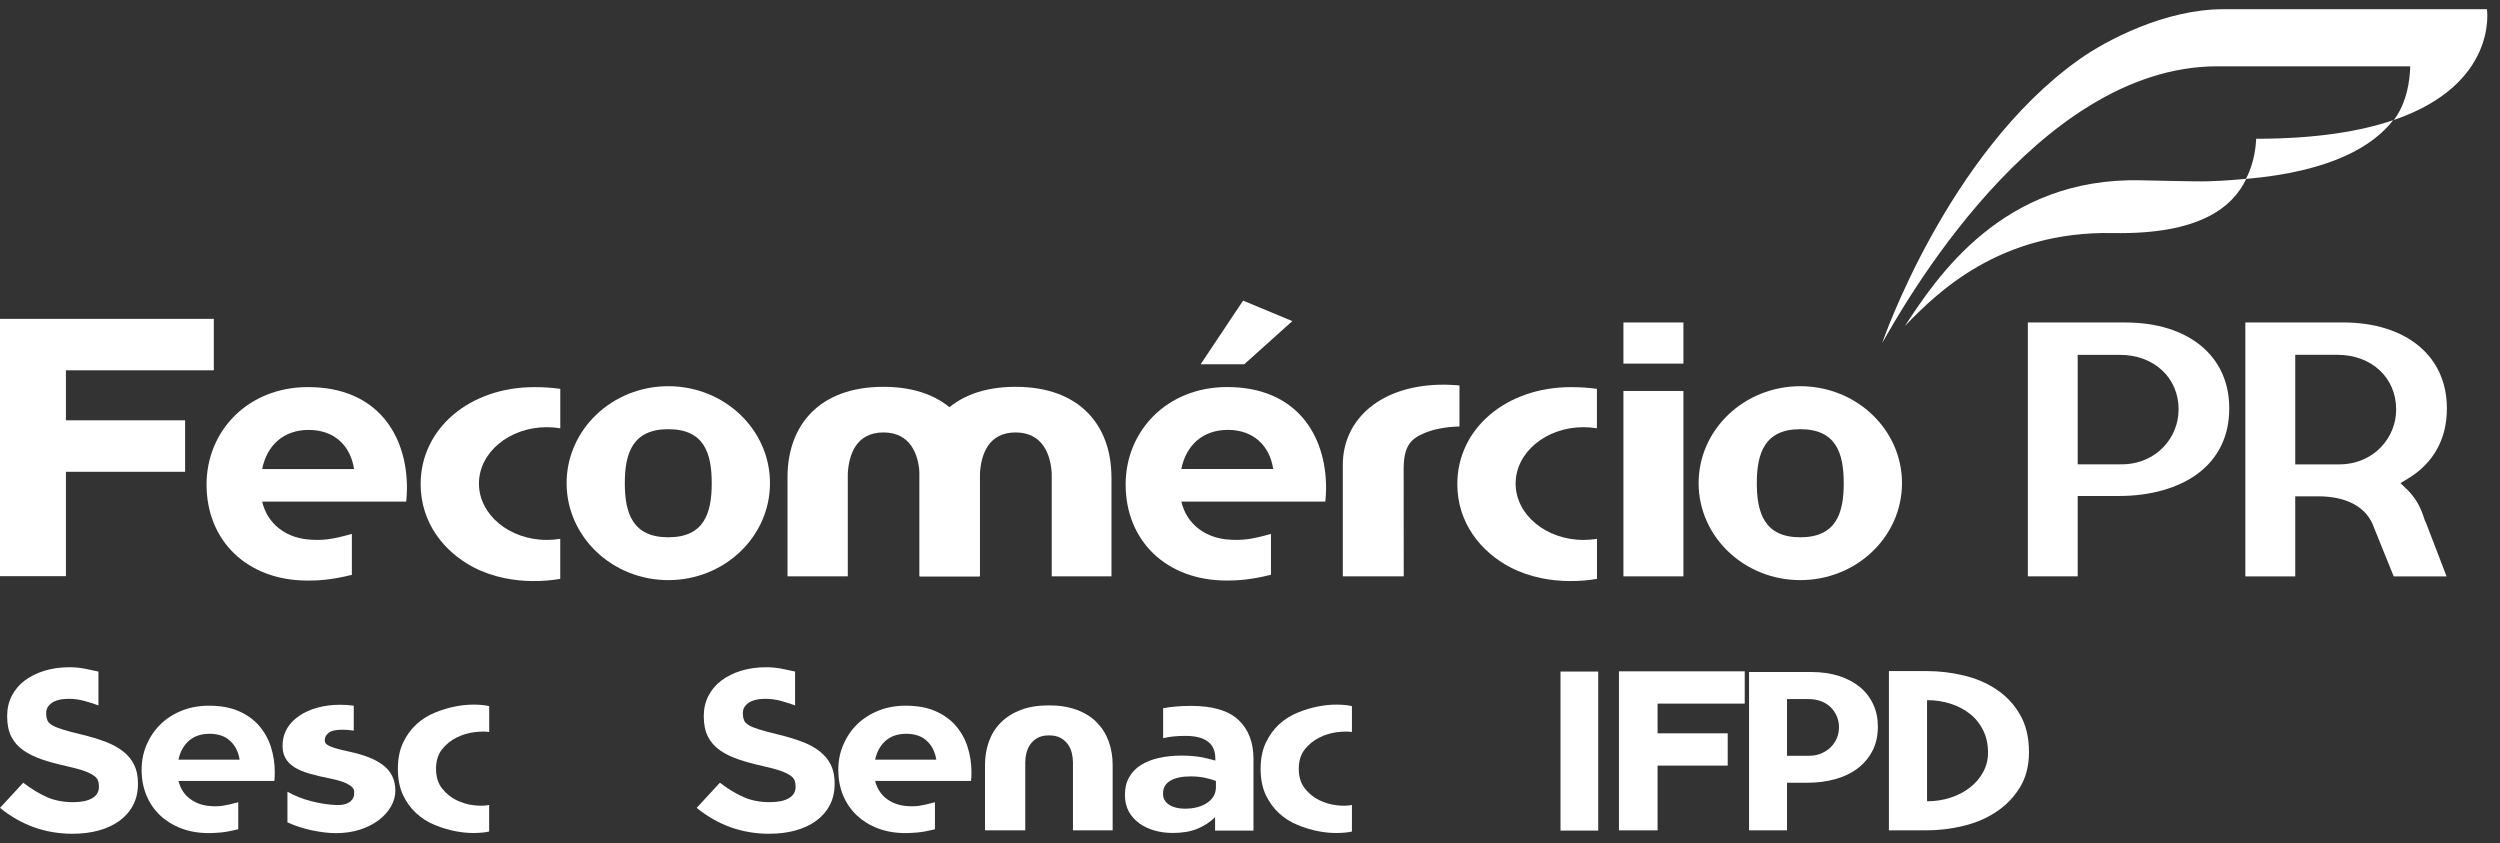 <svg width="172" height="58" viewBox="0 0 172 58" fill="none" xmlns="http://www.w3.org/2000/svg">
<rect x="0" y="0" width="172" height="58" fill="#333333" stroke="none"/>
<path d="M115.819 22.187H111.692V25.016H115.819V22.187Z" fill="white"/>
<path d="M115.819 26.898H111.692V39.653H115.819V26.898Z" fill="white"/>
<path d="M109.868 37.07C109.569 37.122 109.257 37.147 108.945 37.147C106.365 37.147 104.275 35.41 104.275 33.269C104.275 31.125 106.369 29.39 108.945 29.39C109.257 29.39 109.569 29.416 109.868 29.467V26.754C109.312 26.674 108.72 26.635 108.08 26.635C103.625 26.635 100.263 29.49 100.263 33.304C100.263 35.998 101.914 37.989 103.905 39.029C105.278 39.742 106.748 39.966 107.954 39.976C108.665 39.982 109.28 39.928 109.872 39.826V37.07H109.868Z" fill="white"/>
<path d="M123.858 36.965C121.4 36.965 120.869 35.298 120.869 33.246C120.869 31.192 121.4 29.528 123.858 29.528C126.334 29.528 126.849 31.192 126.849 33.246C126.849 35.298 126.334 36.965 123.858 36.965ZM123.861 26.571C119.998 26.571 116.865 29.557 116.865 33.24C116.865 36.923 119.998 39.912 123.861 39.912C127.727 39.912 130.857 36.926 130.857 33.24C130.86 29.56 127.727 26.571 123.861 26.571Z" fill="white"/>
<path d="M100.411 26.517C100.411 26.517 99.797 26.466 99.314 26.466C95.023 26.466 92.386 28.827 92.386 31.979V39.65H96.577L96.571 32.213C96.587 30.616 97.114 30.171 98.012 29.79C98.6 29.541 99.459 29.362 100.411 29.342V26.517Z" fill="white"/>
<path d="M21.24 29.579C23.009 29.579 24.112 30.664 24.36 32.27H18.036C18.367 30.638 19.499 29.579 21.24 29.579ZM24.205 36.731C22.812 37.131 22.211 37.176 21.394 37.131C19.757 37.048 18.419 36.123 18.036 34.51H27.946C27.972 34.181 27.998 33.966 27.998 33.614V33.566C27.998 29.982 26 26.632 21.191 26.632C17.045 26.632 14.211 29.659 14.211 33.336C14.211 37.211 17.006 39.944 21.162 39.944C21.796 39.944 22.706 39.922 24.209 39.55V36.731H24.205Z" fill="white"/>
<path d="M76.466 32.824C76.466 29.336 74.35 26.613 69.872 26.613C65.385 26.613 63.272 29.336 63.272 32.824V39.653H67.421V32.571C67.495 31.278 68 29.752 69.872 29.752C71.741 29.752 72.285 31.278 72.359 32.571V39.653H76.47V32.824H76.466Z" fill="white"/>
<path d="M67.376 32.824C67.376 29.336 65.256 26.613 60.779 26.613C56.295 26.613 54.181 29.336 54.181 32.824V39.653H58.328V32.571C58.402 31.278 58.907 29.752 60.779 29.752C62.651 29.752 63.191 31.278 63.265 32.571V39.653H67.373V32.824H67.376Z" fill="white"/>
<path d="M4.535 25.477V28.917H12.735V32.459H4.535V39.64H0V21.938H14.71V25.477H4.535Z" fill="white"/>
<path d="M38.548 37.07C38.249 37.122 37.94 37.147 37.625 37.147C35.045 37.147 32.951 35.41 32.951 33.269C32.951 31.125 35.045 29.39 37.625 29.39C37.94 29.39 38.249 29.416 38.548 29.467V26.754C37.992 26.674 37.4 26.635 36.757 26.635C32.305 26.635 28.94 29.49 28.94 33.304C28.94 35.998 30.587 37.989 32.578 39.029C33.952 39.742 35.419 39.966 36.628 39.976C37.336 39.982 37.953 39.928 38.545 39.826V37.07H38.548Z" fill="white"/>
<path d="M45.979 36.965C43.518 36.965 42.987 35.298 42.987 33.246C42.987 31.192 43.515 29.528 45.979 29.528C48.456 29.528 48.967 31.192 48.967 33.246C48.967 35.298 48.453 36.965 45.979 36.965ZM45.979 26.571C42.116 26.571 38.983 29.557 38.983 33.24C38.983 36.923 42.116 39.912 45.979 39.912C49.845 39.912 52.975 36.926 52.975 33.24C52.978 29.56 49.845 26.571 45.979 26.571Z" fill="white"/>
<path d="M84.476 29.576C86.245 29.576 87.348 30.661 87.599 32.267H81.272C81.607 30.638 82.739 29.576 84.476 29.576ZM87.445 36.731C86.049 37.131 85.451 37.173 84.634 37.131C82.996 37.048 81.661 36.123 81.275 34.51H91.183C91.209 34.178 91.234 33.966 91.234 33.614V33.563C91.234 29.979 89.237 26.629 84.428 26.629C80.278 26.629 77.444 29.656 77.444 33.33C77.444 37.208 80.24 39.941 84.395 39.941C85.029 39.941 85.939 39.918 87.442 39.544V36.731H87.445Z" fill="white"/>
<path d="M82.604 25.061L85.525 20.683L88.912 22.091L85.605 25.061H82.604Z" fill="white"/>
<path d="M150.945 12.475C150.945 12.475 149.662 12.459 147.285 12.405C137.76 12.187 133.254 19.08 131.053 22.434C133.254 20.146 137.558 15.886 145.361 16.034C151.409 16.149 153.644 14.203 154.542 12.302C153.445 12.402 152.255 12.501 150.945 12.475Z" fill="white"/>
<path d="M171.101 0.635H152.946C148.967 0.635 144.904 2.766 143.026 4.107C133.955 10.558 129.493 23.602 129.493 23.602C130.751 21.419 140.005 4.562 152.557 4.562H165.819C165.819 4.562 165.858 6.744 164.7 8.254C171.902 5.784 171.101 0.635 171.101 0.635Z" fill="white"/>
<path d="M155.227 9.547C155.204 9.979 155.111 11.211 154.519 12.306H154.509V12.312C160.434 11.797 163.294 10.024 164.648 8.27C162.38 9.038 159.337 9.547 155.227 9.547Z" fill="white"/>
<path d="M164.854 28.206C164.854 30.046 163.381 31.95 160.91 31.95H158.385H157.912V31.474V24.888V24.411H158.385H160.823C163.159 24.411 164.854 25.986 164.854 28.152V28.206ZM166.855 35.877L166.691 35.403C166.462 34.731 166.092 34.149 165.597 33.669L165.15 33.24L165.681 32.92C167.421 31.864 168.344 30.206 168.344 28.126V28.075C168.344 24.494 165.536 22.184 161.193 22.184H154.48V39.656H157.912V34.622V34.146H158.385H159.479C161.483 34.146 162.85 34.907 163.329 36.29V36.296L164.687 39.656H168.325L166.871 35.874L166.855 35.877Z" fill="white"/>
<path d="M149.884 28.206C149.884 30.046 148.41 31.947 145.94 31.947H143.421H142.945V31.47V24.891V24.414H143.421H145.856C148.192 24.414 149.887 25.989 149.887 28.155V28.206H149.884ZM146.226 22.187H139.516V39.65H142.945V34.6V34.123H143.421H145.799C147.957 34.123 149.877 33.576 151.212 32.581C152.624 31.525 153.371 29.986 153.371 28.126V28.075C153.374 24.498 150.569 22.187 146.226 22.187Z" fill="white"/>
<path d="M5.6 50.533C6.211 50.68 6.761 50.846 7.247 51.029C7.733 51.211 8.141 51.435 8.473 51.698C8.804 51.96 9.058 52.27 9.232 52.626C9.406 52.981 9.492 53.403 9.492 53.883V53.915C9.492 54.472 9.383 54.962 9.161 55.387C8.939 55.813 8.627 56.171 8.228 56.466C7.826 56.76 7.353 56.981 6.803 57.134C6.253 57.288 5.648 57.362 4.983 57.362C3.127 57.362 1.464 56.77 0 55.582L1.599 53.851C2.146 54.27 2.686 54.6 3.213 54.834C3.741 55.07 4.349 55.189 5.034 55.189C5.603 55.189 6.041 55.096 6.346 54.914C6.652 54.731 6.806 54.475 6.806 54.152V54.12C6.806 53.963 6.787 53.822 6.742 53.704C6.7 53.582 6.601 53.467 6.449 53.358C6.295 53.25 6.073 53.141 5.777 53.035C5.481 52.93 5.076 52.821 4.558 52.706C3.934 52.568 3.377 52.418 2.882 52.248C2.387 52.078 1.959 51.87 1.602 51.618C1.242 51.365 0.968 51.054 0.778 50.68C0.589 50.309 0.492 49.845 0.492 49.288V49.256C0.492 48.754 0.598 48.293 0.807 47.88C1.02 47.467 1.312 47.115 1.692 46.827C2.072 46.539 2.525 46.312 3.053 46.149C3.58 45.986 4.159 45.906 4.793 45.906C5.153 45.906 5.513 45.941 5.877 46.014C6.24 46.088 6.539 46.152 6.771 46.203V48.533C6.53 48.44 6.221 48.338 5.845 48.235C5.472 48.13 5.105 48.078 4.745 48.078C4.227 48.078 3.837 48.171 3.574 48.354C3.31 48.539 3.178 48.766 3.178 49.038V49.07C3.178 49.259 3.204 49.419 3.258 49.55C3.31 49.682 3.423 49.797 3.59 49.896C3.757 49.995 4.005 50.094 4.326 50.194C4.648 50.293 5.073 50.408 5.6 50.533Z" fill="white"/>
<path d="M16.392 57.051C15.887 57.176 15.475 57.253 15.157 57.278C14.842 57.304 14.575 57.317 14.366 57.317C13.671 57.317 13.04 57.208 12.474 56.994C11.908 56.779 11.425 56.478 11.017 56.098C10.612 55.714 10.296 55.256 10.075 54.722C9.853 54.187 9.743 53.598 9.743 52.958C9.743 52.35 9.856 51.778 10.084 51.243C10.312 50.709 10.628 50.242 11.033 49.842C11.438 49.442 11.927 49.128 12.497 48.898C13.066 48.667 13.693 48.552 14.378 48.552C15.179 48.552 15.864 48.677 16.437 48.93C17.006 49.182 17.473 49.518 17.836 49.944C18.2 50.37 18.47 50.856 18.644 51.406C18.817 51.957 18.904 52.526 18.904 53.115V53.147C18.904 53.262 18.901 53.362 18.898 53.448C18.891 53.531 18.885 53.627 18.875 53.73H12.278C12.416 54.264 12.686 54.68 13.092 54.974C13.497 55.269 13.976 55.432 14.523 55.461C14.787 55.483 15.047 55.474 15.308 55.438C15.565 55.4 15.926 55.32 16.392 55.195V57.051ZM14.414 50.485C13.835 50.485 13.362 50.645 12.998 50.965C12.635 51.285 12.394 51.717 12.278 52.264H16.485C16.402 51.73 16.186 51.298 15.835 50.974C15.491 50.648 15.015 50.485 14.414 50.485Z" fill="white"/>
<path d="M24.035 51.714C24.53 51.819 24.974 51.947 25.363 52.101C25.753 52.254 26.087 52.434 26.36 52.645C26.634 52.856 26.843 53.102 26.985 53.394C27.126 53.682 27.2 54.014 27.2 54.392C27.2 54.77 27.1 55.134 26.898 55.486C26.698 55.838 26.418 56.149 26.058 56.424C25.701 56.696 25.27 56.914 24.768 57.077C24.266 57.24 23.716 57.32 23.115 57.32C22.61 57.32 22.053 57.253 21.452 57.125C20.85 56.994 20.291 56.811 19.776 56.581V54.472C20.281 54.757 20.831 54.974 21.423 55.125C22.015 55.275 22.578 55.365 23.115 55.384C23.379 55.394 23.591 55.374 23.755 55.32C23.919 55.269 24.044 55.198 24.134 55.115C24.225 55.032 24.286 54.946 24.318 54.856C24.35 54.766 24.366 54.69 24.366 54.629V54.44C24.366 54.357 24.324 54.267 24.241 54.171C24.157 54.075 23.999 53.976 23.774 53.87C23.546 53.765 23.211 53.666 22.771 53.573C22.233 53.467 21.751 53.355 21.323 53.234C20.895 53.112 20.541 52.965 20.255 52.786C19.969 52.606 19.757 52.386 19.615 52.117C19.474 51.848 19.416 51.506 19.448 51.086C19.48 50.709 19.596 50.363 19.795 50.046C19.995 49.733 20.271 49.458 20.619 49.227C20.966 48.997 21.378 48.814 21.854 48.683C22.33 48.552 22.851 48.488 23.42 48.488C23.578 48.488 23.736 48.494 23.887 48.504C24.038 48.514 24.189 48.53 24.337 48.552V50.267C24.199 50.245 24.064 50.229 23.935 50.219C23.803 50.21 23.678 50.203 23.562 50.203C23.099 50.203 22.78 50.277 22.603 50.424C22.427 50.571 22.343 50.738 22.343 50.926C22.343 51 22.359 51.067 22.391 51.122C22.423 51.179 22.497 51.24 22.613 51.301C22.729 51.365 22.899 51.426 23.118 51.49C23.337 51.554 23.646 51.63 24.035 51.714Z" fill="white"/>
<path d="M27.374 52.894C27.374 52.203 27.493 51.605 27.731 51.099C27.969 50.597 28.274 50.174 28.648 49.832C29.021 49.49 29.445 49.224 29.921 49.029C30.397 48.834 30.864 48.693 31.33 48.603C31.794 48.514 32.231 48.472 32.643 48.478C33.054 48.485 33.392 48.517 33.656 48.581V50.36C33.37 50.318 33.022 50.325 32.611 50.376C32.199 50.43 31.797 50.552 31.407 50.747C31.018 50.942 30.684 51.211 30.41 51.557C30.137 51.902 29.999 52.35 29.999 52.894C29.999 53.438 30.137 53.89 30.41 54.238C30.684 54.59 31.015 54.859 31.398 55.048C31.784 55.237 32.183 55.355 32.601 55.403C33.019 55.451 33.37 55.442 33.653 55.381V57.208C33.389 57.272 33.051 57.304 32.639 57.31C32.228 57.317 31.79 57.275 31.327 57.186C30.864 57.096 30.394 56.955 29.918 56.76C29.442 56.565 29.017 56.299 28.644 55.957C28.271 55.614 27.962 55.195 27.728 54.699C27.493 54.197 27.374 53.598 27.374 52.894Z" fill="white"/>
<path d="M53.532 50.533C54.143 50.68 54.693 50.846 55.178 51.029C55.664 51.211 56.073 51.435 56.404 51.698C56.735 51.96 56.989 52.27 57.163 52.626C57.337 52.981 57.424 53.403 57.424 53.883V53.915C57.424 54.472 57.314 54.962 57.093 55.387C56.87 55.813 56.559 56.171 56.16 56.466C55.758 56.76 55.285 56.981 54.735 57.134C54.185 57.288 53.58 57.362 52.914 57.362C51.058 57.362 49.395 56.77 47.931 55.582L49.53 53.851C50.077 54.27 50.617 54.6 51.145 54.834C51.672 55.07 52.277 55.189 52.965 55.189C53.535 55.189 53.972 55.096 54.278 54.914C54.584 54.731 54.738 54.475 54.738 54.152V54.12C54.738 53.963 54.715 53.822 54.673 53.704C54.632 53.582 54.532 53.467 54.381 53.358C54.226 53.25 54.005 53.141 53.709 53.035C53.413 52.93 53.007 52.821 52.489 52.706C51.869 52.568 51.309 52.418 50.813 52.248C50.318 52.078 49.89 51.87 49.53 51.618C49.17 51.365 48.896 51.054 48.707 50.68C48.517 50.309 48.42 49.845 48.42 49.288V49.256C48.42 48.754 48.526 48.293 48.739 47.88C48.948 47.467 49.244 47.115 49.623 46.827C50.003 46.539 50.456 46.312 50.984 46.149C51.511 45.986 52.09 45.906 52.724 45.906C53.084 45.906 53.445 45.941 53.808 46.014C54.172 46.088 54.471 46.152 54.703 46.203V48.533C54.461 48.44 54.152 48.338 53.776 48.235C53.403 48.13 53.036 48.078 52.676 48.078C52.158 48.078 51.769 48.171 51.505 48.354C51.241 48.539 51.109 48.766 51.109 49.038V49.07C51.109 49.259 51.135 49.419 51.19 49.55C51.241 49.682 51.354 49.797 51.521 49.896C51.688 49.995 51.936 50.094 52.258 50.194C52.58 50.293 53.004 50.408 53.532 50.533Z" fill="white"/>
<path d="M64.324 57.051C63.819 57.176 63.407 57.253 63.089 57.278C62.773 57.304 62.51 57.317 62.297 57.317C61.602 57.317 60.972 57.208 60.406 56.994C59.84 56.779 59.357 56.478 58.949 56.098C58.543 55.714 58.228 55.256 58.006 54.722C57.784 54.187 57.675 53.598 57.675 52.958C57.675 52.35 57.787 51.778 58.016 51.243C58.244 50.709 58.559 50.242 58.965 49.842C59.37 49.442 59.859 49.128 60.428 48.898C60.998 48.667 61.625 48.552 62.31 48.552C63.111 48.552 63.796 48.677 64.369 48.93C64.938 49.182 65.404 49.518 65.768 49.944C66.131 50.37 66.402 50.856 66.575 51.406C66.749 51.957 66.836 52.526 66.836 53.115V53.147C66.836 53.262 66.833 53.362 66.829 53.448C66.823 53.531 66.817 53.627 66.807 53.73H60.209C60.348 54.264 60.618 54.68 61.023 54.974C61.429 55.269 61.908 55.432 62.455 55.461C62.718 55.483 62.979 55.474 63.24 55.438C63.497 55.4 63.857 55.32 64.324 55.195V57.051ZM62.345 50.485C61.766 50.485 61.294 50.645 60.93 50.965C60.567 51.285 60.325 51.717 60.209 52.264H64.417C64.333 51.73 64.118 51.298 63.767 50.974C63.423 50.648 62.947 50.485 62.345 50.485Z" fill="white"/>
<path d="M76.556 57.128H73.819V52.453C73.819 52.245 73.793 52.027 73.739 51.806C73.687 51.586 73.597 51.387 73.469 51.208C73.343 51.029 73.173 50.882 72.963 50.766C72.751 50.651 72.487 50.594 72.172 50.594C71.857 50.594 71.593 50.651 71.387 50.766C71.181 50.882 71.014 51.029 70.889 51.208C70.763 51.387 70.673 51.586 70.618 51.806C70.564 52.027 70.538 52.242 70.538 52.453V57.128H67.769V52.626C67.769 52.05 67.859 51.512 68.039 51.013C68.219 50.514 68.489 50.082 68.853 49.714C69.216 49.346 69.673 49.058 70.22 48.846C70.77 48.635 71.416 48.53 72.166 48.53C72.906 48.53 73.549 48.635 74.105 48.846C74.659 49.054 75.115 49.346 75.472 49.714C75.829 50.082 76.1 50.514 76.28 51.013C76.46 51.512 76.55 52.05 76.55 52.626V57.128H76.556Z" fill="white"/>
<path d="M81.951 48.565C83.437 48.565 84.524 48.888 85.209 49.534C85.894 50.181 86.239 51.074 86.239 52.219V57.147H83.598V56.219C83.26 56.555 82.858 56.821 82.388 57.016C81.919 57.211 81.353 57.307 80.687 57.307C80.233 57.307 79.808 57.25 79.413 57.134C79.017 57.019 78.67 56.853 78.367 56.632C78.068 56.411 77.83 56.142 77.657 55.822C77.483 55.502 77.396 55.134 77.396 54.715V54.683C77.396 54.222 77.489 53.822 77.682 53.483C77.872 53.144 78.139 52.862 78.48 52.645C78.824 52.424 79.233 52.261 79.706 52.152C80.182 52.043 80.703 51.986 81.272 51.986C81.758 51.986 82.182 52.018 82.552 52.078C82.922 52.142 83.273 52.226 83.614 52.328V52.184C83.614 51.147 82.929 50.629 81.558 50.629C80.966 50.629 80.455 50.68 80.024 50.786V48.725C80.307 48.674 80.609 48.632 80.925 48.606C81.24 48.578 81.581 48.565 81.951 48.565ZM83.659 53.73C83.414 53.637 83.151 53.56 82.858 53.502C82.568 53.445 82.253 53.416 81.915 53.416C81.314 53.416 80.847 53.515 80.516 53.714C80.185 53.912 80.018 54.2 80.018 54.581V54.613C80.018 54.939 80.156 55.189 80.436 55.368C80.716 55.547 81.076 55.637 81.52 55.637C82.153 55.637 82.668 55.499 83.064 55.227C83.459 54.955 83.656 54.597 83.656 54.158V53.73H83.659Z" fill="white"/>
<path d="M86.731 52.894C86.731 52.203 86.85 51.605 87.088 51.099C87.326 50.597 87.632 50.174 88.005 49.832C88.378 49.49 88.802 49.224 89.279 49.029C89.755 48.834 90.224 48.693 90.688 48.603C91.151 48.514 91.591 48.472 92 48.478C92.412 48.485 92.749 48.517 93.013 48.581V50.36C92.727 50.318 92.379 50.325 91.968 50.376C91.556 50.43 91.157 50.552 90.765 50.747C90.375 50.942 90.041 51.211 89.767 51.557C89.494 51.902 89.356 52.35 89.356 52.894C89.356 53.438 89.494 53.89 89.767 54.238C90.041 54.59 90.372 54.859 90.758 55.048C91.144 55.237 91.543 55.355 91.961 55.403C92.376 55.451 92.73 55.442 93.013 55.381V57.208C92.749 57.272 92.412 57.304 92 57.31C91.588 57.317 91.151 57.275 90.688 57.186C90.224 57.096 89.755 56.955 89.279 56.76C88.802 56.565 88.378 56.299 88.005 55.957C87.632 55.614 87.326 55.195 87.088 54.699C86.85 54.197 86.731 53.598 86.731 52.894Z" fill="white"/>
<path d="M109.958 46.203H107.363V57.144H109.958V46.203Z" fill="white"/>
<path d="M114.041 48.408V50.453H118.866V52.674H114.041V57.128H111.384V46.187H120.036V48.408H114.041Z" fill="white"/>
<path d="M122.947 53.854V57.128H120.335V46.235H124.623C125.331 46.235 125.965 46.328 126.531 46.51C127.094 46.693 127.576 46.952 127.972 47.278C128.367 47.608 128.67 48.005 128.882 48.466C129.094 48.926 129.197 49.429 129.197 49.973V50.005C129.197 50.632 129.072 51.189 128.818 51.669C128.564 52.152 128.223 52.552 127.788 52.878C127.354 53.205 126.843 53.448 126.254 53.608C125.662 53.771 125.035 53.851 124.369 53.851H122.947V53.854ZM126.524 50.03C126.524 49.768 126.473 49.518 126.373 49.282C126.273 49.045 126.132 48.84 125.955 48.661C125.775 48.482 125.553 48.344 125.289 48.245C125.025 48.146 124.729 48.094 124.405 48.094H122.947V51.998H124.45C124.778 51.998 125.07 51.941 125.328 51.826C125.585 51.71 125.804 51.563 125.977 51.384C126.151 51.205 126.286 51 126.38 50.77C126.476 50.539 126.521 50.302 126.521 50.062V50.03H126.524Z" fill="white"/>
<path d="M129.957 57.128V46.171H132.585C133.418 46.171 134.254 46.27 135.094 46.469C135.933 46.667 136.686 46.987 137.348 47.429C138.014 47.87 138.555 48.443 138.97 49.154C139.385 49.864 139.594 50.725 139.594 51.742C139.594 52.686 139.385 53.496 138.97 54.174C138.555 54.85 138.011 55.41 137.348 55.851C136.683 56.293 135.933 56.616 135.094 56.818C134.254 57.022 133.418 57.125 132.585 57.125H129.957V57.128ZM132.585 55.128C133.154 55.128 133.694 55.045 134.206 54.875C134.717 54.709 135.164 54.472 135.544 54.174C135.923 53.877 136.223 53.522 136.445 53.112C136.667 52.702 136.776 52.261 136.776 51.79C136.776 51.214 136.663 50.699 136.445 50.248C136.223 49.797 135.92 49.419 135.534 49.115C135.148 48.811 134.704 48.578 134.196 48.414C133.691 48.251 133.151 48.171 132.581 48.171V55.128H132.585Z" fill="white"/>
</svg>

